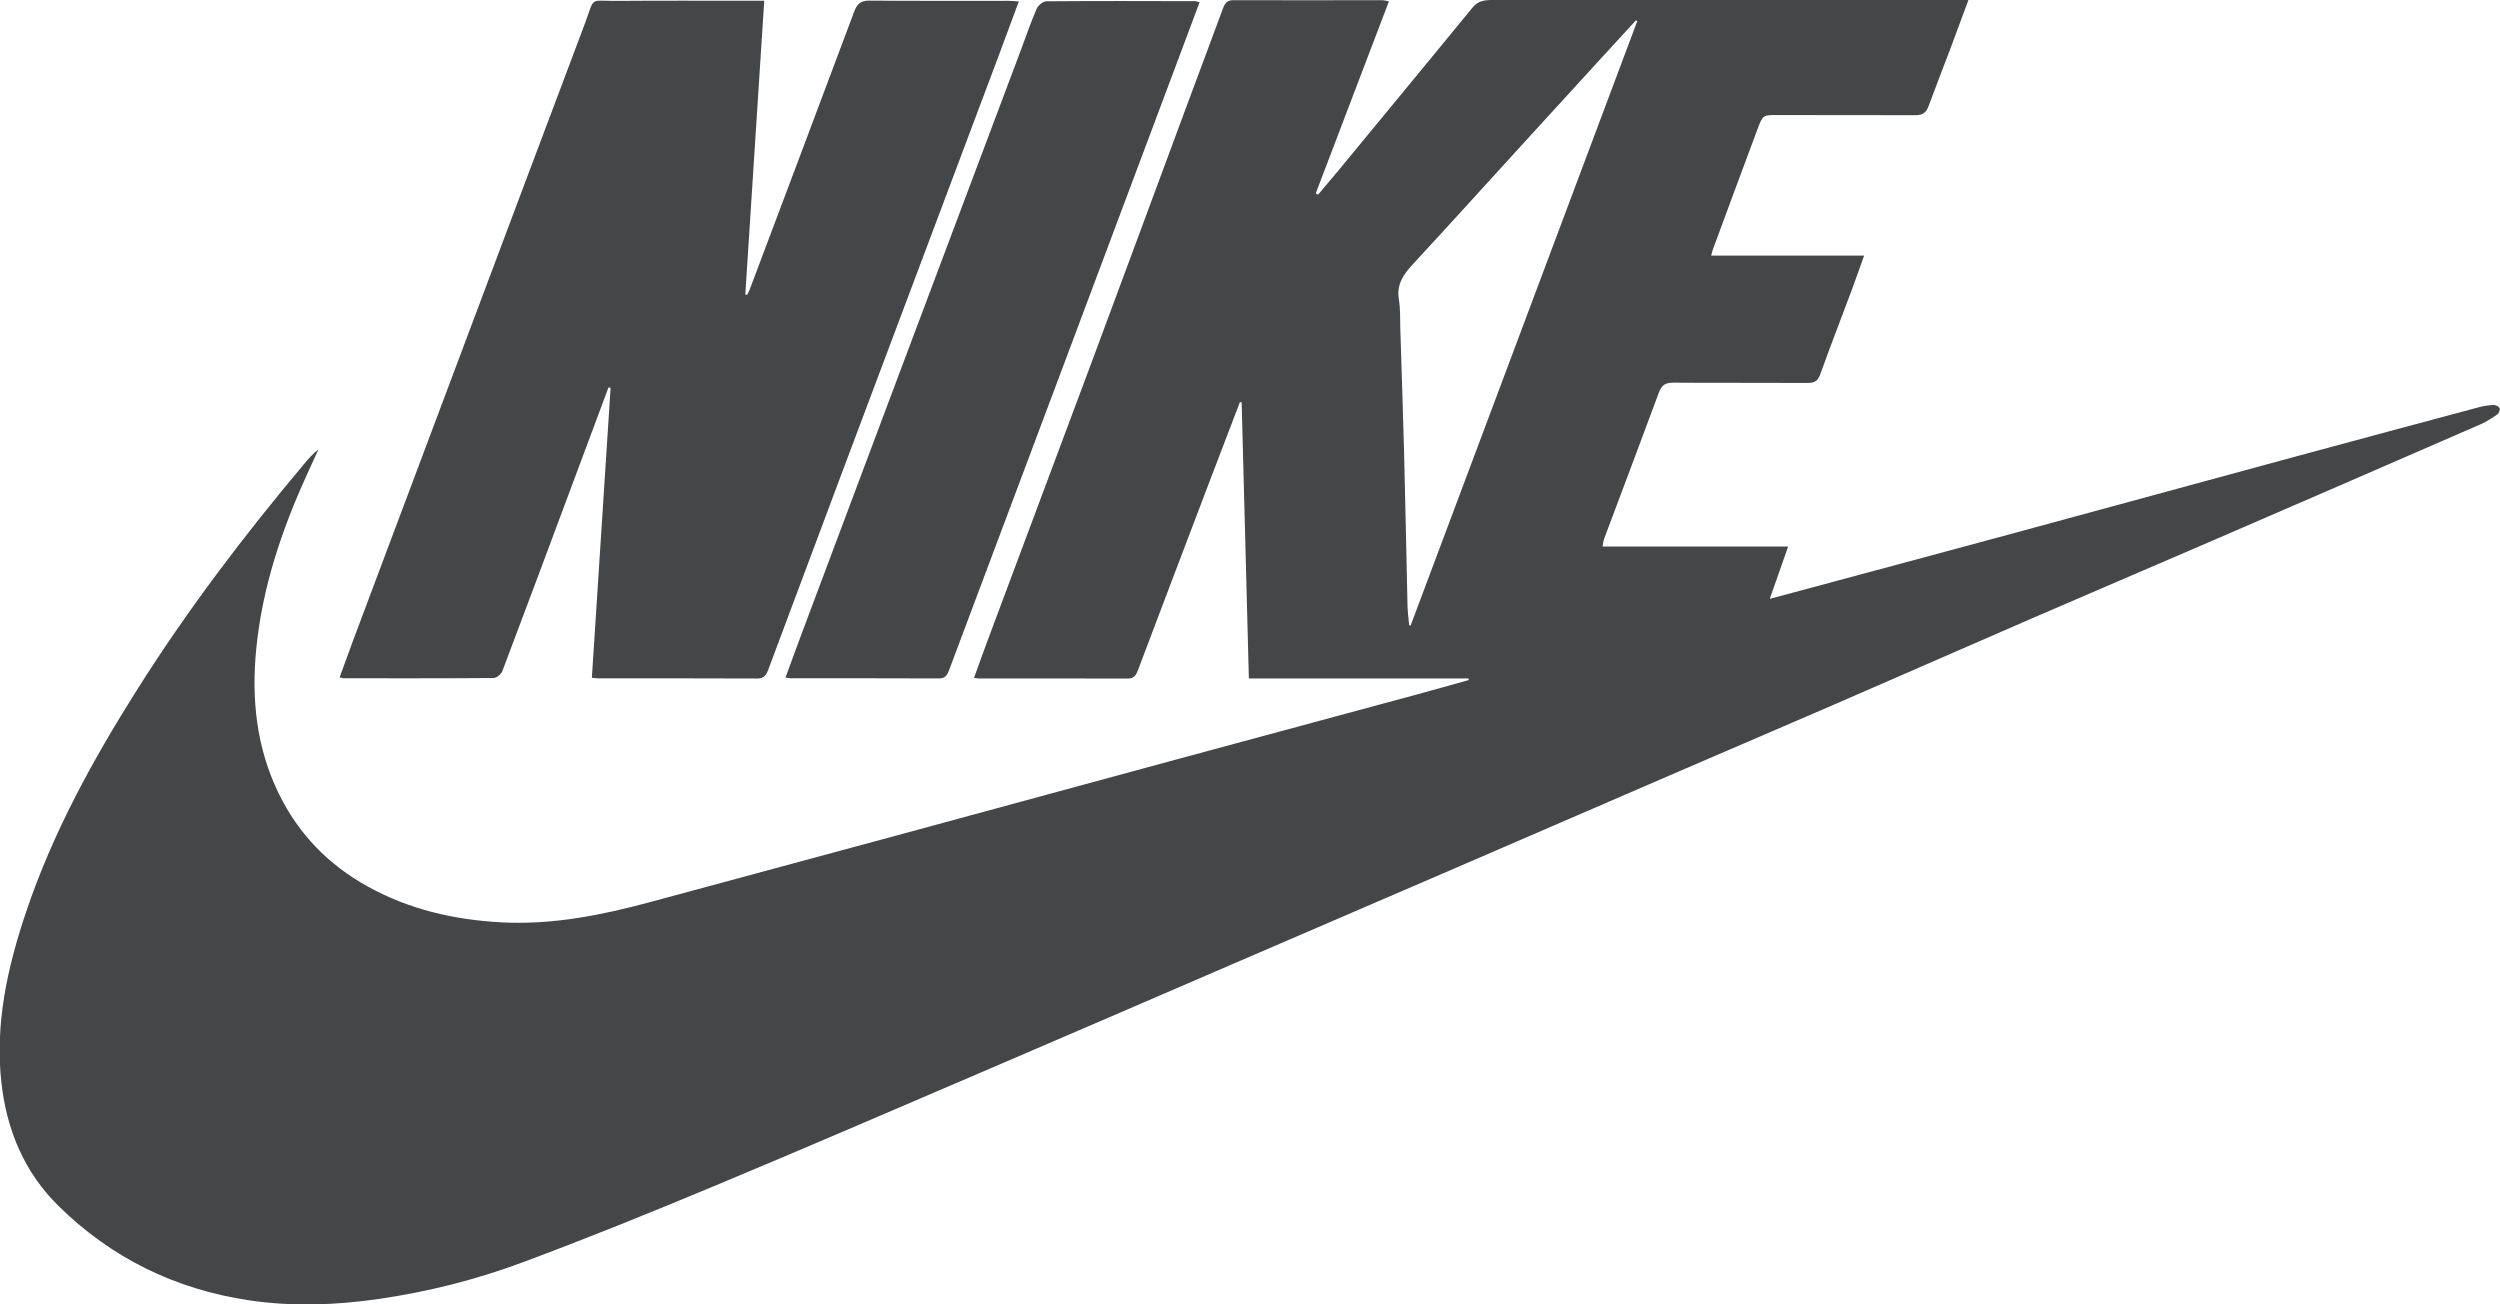 <?xml version="1.0" encoding="UTF-8"?><svg id="Layer_2" xmlns="http://www.w3.org/2000/svg" viewBox="0 0 364.15 190"><defs><style>.cls-1{fill:#454647;}</style></defs><g id="Layer_1-2"><path class="cls-1" d="m213.95,98.83h-32.04c-.35-13.48-.7-26.85-1.05-40.22-.09-.01-.17-.02-.26-.03-1.46,3.81-2.92,7.62-4.37,11.43-3.5,9.2-7,18.4-10.48,27.62-.28.74-.58,1.21-1.49,1.21-7.24-.03-14.47-.01-21.71-.01-.17,0-.34-.05-.67-.1.65-1.8,1.27-3.55,1.92-5.29,4.99-13.35,10-26.7,14.98-40.06,4.79-12.86,9.54-25.74,14.32-38.61,1.67-4.51,3.37-9.01,5.03-13.52.27-.74.6-1.23,1.5-1.22,7.24.02,14.47,0,21.71,0,.25,0,.51.08.97.17-3.58,9.39-7.12,18.68-10.66,27.97.11.07.22.14.33.2,1.01-1.2,2.03-2.39,3.03-3.6,6.51-7.89,13.02-15.79,19.51-23.7C215.29.12,216.27,0,217.39,0c14.52.01,29.04,0,43.55,0,7.82,0,15.64,0,23.45,0,.7,0,1.39,0,2.33,0-.91,2.46-1.72,4.66-2.54,6.85-1.08,2.88-2.21,5.74-3.27,8.62-.34.94-.9,1.32-1.89,1.31-6.7-.02-13.4,0-20.1-.02-2.09,0-2.13-.07-2.91,2.02-2.19,5.84-4.34,11.7-6.51,17.55-.09.24-.14.5-.25.9h22.28c-.64,1.77-1.19,3.35-1.77,4.92-1.54,4.13-3.14,8.24-4.63,12.39-.36.99-.88,1.25-1.86,1.24-6.52-.04-13.04.01-19.57-.04-1.13,0-1.67.37-2.06,1.42-2.63,7.1-5.31,14.19-7.97,21.28-.12.32-.14.67-.25,1.17h27.04c-.9,2.56-1.73,4.92-2.68,7.62,2.35-.63,4.39-1.18,6.44-1.73,9.85-2.65,19.71-5.29,29.56-7.96,13.46-3.65,26.92-7.33,40.38-10.98,8.99-2.44,17.99-4.85,26.98-7.26.68-.18,1.4-.28,2.1-.31.29,0,.75.22.85.47.09.22-.1.73-.32.89-.76.53-1.55,1.06-2.4,1.43-13.2,5.75-26.41,11.49-39.63,17.2-8.55,3.7-17.12,7.34-25.67,11.05-9.57,4.15-19.12,8.35-28.69,12.5-7.48,3.25-14.98,6.44-22.47,9.68-11.25,4.86-22.49,9.73-33.75,14.59-10.52,4.54-21.04,9.06-31.56,13.6-11.83,5.1-23.65,10.22-35.49,15.29-13.35,5.72-26.68,11.48-40.08,17.07-9.25,3.86-18.54,7.63-27.93,11.12-6.77,2.52-13.77,4.29-20.96,5.33-6.3.91-12.58,1.13-18.88.19-10.73-1.6-20.06-6.16-27.78-13.78-4.93-4.87-7.49-10.97-8.27-17.85-.97-8.61.86-16.81,3.57-24.88,3.87-11.53,9.68-22.11,16.14-32.35,7.31-11.59,15.57-22.48,24.38-32.96.62-.74,1.25-1.49,2.08-2.11-.56,1.23-1.12,2.47-1.69,3.7-3.68,8.07-6.48,16.4-7.36,25.28-.73,7.35,0,14.48,3.31,21.22,2.88,5.87,7.25,10.33,12.94,13.47,6.04,3.34,12.56,4.84,19.45,5.21,7.42.39,14.52-1.03,21.59-2.93,11.66-3.14,23.32-6.29,34.97-9.45,13.94-3.78,27.87-7.58,41.81-11.36,11.57-3.14,23.15-6.25,34.72-9.38,2.61-.71,5.21-1.44,7.81-2.17-.01-.08-.02-.16-.03-.24ZM238.49,3.09c-.07-.04-.13-.09-.2-.13-1.59,1.73-3.19,3.47-4.77,5.2-3.85,4.21-7.7,8.41-11.54,12.62-5.35,5.86-10.66,11.74-16.05,17.56-1.41,1.52-2.55,3-2.17,5.26.23,1.4.17,2.84.21,4.27.19,6.14.4,12.29.56,18.43.19,7.31.32,14.62.49,21.94.02.95.16,1.9.24,2.84.07.01.14.03.21.04,11-29.34,22.01-58.69,33.01-88.03Z"/><path class="cls-1" d="m86.21,98.73c.92-14.17,1.82-28.21,2.73-42.24-.1-.02-.2-.03-.31-.05-1.65,4.41-3.3,8.83-4.94,13.24-3.49,9.36-6.98,18.73-10.52,28.08-.17.45-.85,1-1.29,1-7.28.06-14.56.04-21.84.04-.13,0-.25-.06-.57-.14.68-1.85,1.33-3.68,2.01-5.5,4.99-13.29,9.98-26.57,14.97-39.86,6.25-16.63,12.48-33.26,18.75-49.88,1.51-4.02.51-3.25,4.73-3.29,6.43-.05,12.87-.02,19.3-.02.65,0,1.31,0,2.09,0-.93,14.4-1.84,28.59-2.76,42.78.09.03.17.06.26.08.13-.27.29-.54.39-.82,5.08-13.49,10.17-26.98,15.22-40.48.43-1.14.98-1.59,2.22-1.58,6.74.06,13.49.02,20.24.03.44,0,.87.05,1.51.09-.99,2.67-1.92,5.21-2.87,7.74-7.66,20.38-15.32,40.77-22.98,61.15-3.56,9.48-7.11,18.97-10.65,28.46-.29.78-.62,1.27-1.59,1.27-7.73-.04-15.46-.02-23.18-.02-.22,0-.43-.04-.9-.08Z"/><path class="cls-1" d="m174.74.31c-1.17,3.11-2.29,6.11-3.41,9.1-5.7,15.2-11.39,30.41-17.1,45.61-5.33,14.2-10.67,28.39-15.99,42.6-.28.75-.59,1.21-1.5,1.2-7.19-.03-14.38-.02-21.57-.02-.17,0-.35-.05-.75-.11.77-2.09,1.5-4.13,2.26-6.15,4.96-13.24,9.93-26.48,14.9-39.71,5.74-15.28,11.49-30.56,17.23-45.83.72-1.92,1.38-3.87,2.2-5.74.21-.49.93-1.07,1.41-1.07,7.23-.06,14.47-.04,21.7-.02.13,0,.25.07.61.16Z"/></g></svg>